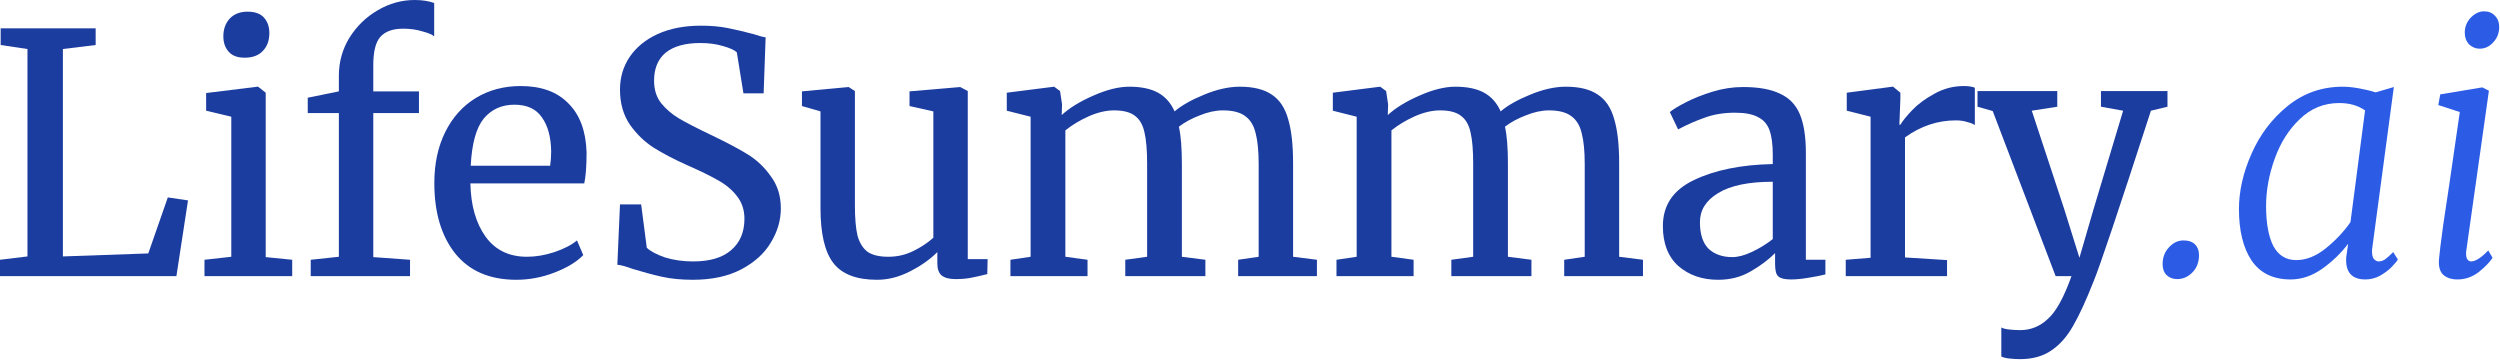 <?xml version="1.0" encoding="utf-8"?>
<svg xmlns="http://www.w3.org/2000/svg" fill="none" height="100%" overflow="visible" preserveAspectRatio="none" style="display: block;" viewBox="0 0 159 23" width="100%">
<g id="LifeSummary.ai">
<path d="M156.864 15.885C156.85 15.941 156.843 16.026 156.843 16.14C156.843 16.295 156.871 16.415 156.927 16.5C156.997 16.585 157.074 16.627 157.159 16.627C157.439 16.627 157.804 16.394 158.253 15.927L158.527 16.394C158.344 16.677 158.05 16.981 157.643 17.306C157.236 17.617 156.787 17.773 156.296 17.773C155.917 17.773 155.615 17.674 155.39 17.476C155.18 17.278 155.089 16.959 155.117 16.521C155.145 16.154 155.236 15.411 155.39 14.294C155.559 13.177 155.685 12.336 155.769 11.771L156.443 7.126L155.075 6.681L155.201 6.002L157.874 5.557L158.295 5.769L156.864 15.885ZM157.706 3.096C157.453 3.096 157.229 3.005 157.032 2.821C156.85 2.623 156.759 2.375 156.759 2.078C156.759 1.711 156.885 1.393 157.138 1.124C157.404 0.855 157.685 0.721 157.98 0.721C158.274 0.721 158.506 0.813 158.674 0.997C158.857 1.181 158.948 1.421 158.948 1.718C158.948 2.1 158.822 2.425 158.569 2.693C158.33 2.962 158.043 3.096 157.706 3.096Z" fill="#2C5CE6" id="Vector"/>
<path d="M150.881 15.736C150.867 15.807 150.86 15.892 150.86 15.991C150.86 16.217 150.902 16.38 150.986 16.479C151.084 16.578 151.183 16.627 151.281 16.627C151.421 16.627 151.554 16.585 151.681 16.5C151.821 16.401 151.997 16.245 152.207 16.033L152.502 16.5C152.446 16.613 152.312 16.776 152.102 16.988C151.905 17.186 151.66 17.369 151.365 17.539C151.07 17.695 150.762 17.773 150.439 17.773C149.569 17.773 149.162 17.306 149.218 16.373L149.344 15.503C148.867 16.125 148.306 16.663 147.66 17.115C147.029 17.553 146.369 17.773 145.681 17.773C144.573 17.773 143.745 17.369 143.197 16.564C142.664 15.758 142.397 14.669 142.397 13.298C142.397 12.152 142.664 10.979 143.197 9.777C143.731 8.561 144.495 7.55 145.492 6.744C146.502 5.924 147.674 5.514 149.007 5.514C149.302 5.514 149.646 5.549 150.039 5.62C150.432 5.691 150.783 5.776 151.091 5.875L152.249 5.535L150.881 15.736ZM150.418 7.02C149.969 6.709 149.421 6.553 148.776 6.553C147.807 6.553 146.972 6.893 146.271 7.571C145.569 8.236 145.036 9.077 144.671 10.095C144.306 11.113 144.123 12.117 144.123 13.107C144.123 14.195 144.278 15.044 144.587 15.652C144.909 16.245 145.394 16.542 146.039 16.542C146.671 16.542 147.295 16.295 147.913 15.8C148.544 15.291 149.07 14.733 149.491 14.125L150.418 7.02Z" fill="#2C5CE6" id="Vector_2"/>
<path d="M137.542 16.797C137.542 16.373 137.675 16.019 137.942 15.736C138.208 15.44 138.517 15.291 138.868 15.291C139.191 15.291 139.436 15.376 139.605 15.546C139.773 15.715 139.857 15.941 139.857 16.224C139.857 16.677 139.717 17.044 139.436 17.327C139.156 17.61 138.833 17.751 138.468 17.751C138.201 17.751 137.977 17.666 137.794 17.497C137.626 17.327 137.542 17.094 137.542 16.797Z" fill="#2C5CE6" id="Vector_3"/>
<path d="M128.484 22.841C128.246 22.841 128.007 22.827 127.769 22.799C127.544 22.771 127.383 22.728 127.284 22.672V20.826C127.369 20.883 127.53 20.925 127.769 20.954C128.021 20.982 128.26 20.996 128.484 20.996C129.158 20.996 129.747 20.756 130.253 20.275C130.772 19.808 131.27 18.904 131.747 17.56H130.737L126.737 7.062L125.769 6.787V5.79H130.842V6.787L129.221 7.041L131.284 13.298L132.252 16.394L133.158 13.276L135.031 7.041L133.621 6.787V5.79H137.852V6.787L136.799 7.041C134.736 13.404 133.523 17.016 133.158 17.878C132.681 19.095 132.245 20.042 131.852 20.72C131.46 21.413 130.996 21.936 130.463 22.29C129.93 22.657 129.27 22.841 128.484 22.841Z" fill="#1C3DA0" id="Vector_4"/>
<path d="M117.39 16.521L118.969 16.394V7.423L117.454 7.041V5.896L120.359 5.514H120.401L120.864 5.896V6.278L120.801 7.932H120.864C121.004 7.692 121.257 7.38 121.622 6.999C121.986 6.617 122.457 6.271 123.032 5.96C123.607 5.634 124.232 5.472 124.906 5.472C125.186 5.472 125.418 5.507 125.6 5.578V7.953C125.502 7.882 125.341 7.819 125.116 7.762C124.906 7.692 124.667 7.656 124.4 7.656C123.235 7.656 122.155 8.017 121.158 8.738V16.373L123.832 16.542V17.56H117.39V16.521Z" fill="#1C3DA0" id="Vector_5"/>
<path d="M105.759 14.379C105.759 13.05 106.418 12.075 107.737 11.452C109.057 10.816 110.727 10.477 112.748 10.434V9.841C112.748 9.176 112.677 8.653 112.537 8.271C112.397 7.889 112.151 7.614 111.8 7.444C111.463 7.26 110.979 7.168 110.348 7.168C109.632 7.168 108.987 7.274 108.411 7.487C107.85 7.684 107.288 7.932 106.727 8.229L106.201 7.126C106.383 6.97 106.72 6.765 107.211 6.511C107.702 6.256 108.271 6.03 108.916 5.832C109.562 5.634 110.207 5.535 110.853 5.535C111.849 5.535 112.635 5.677 113.211 5.96C113.8 6.228 114.221 6.666 114.474 7.274C114.726 7.882 114.853 8.695 114.853 9.713V16.521H116.095V17.454C115.814 17.525 115.456 17.596 115.021 17.666C114.6 17.737 114.228 17.773 113.905 17.773C113.512 17.773 113.246 17.709 113.105 17.582C112.965 17.468 112.895 17.207 112.895 16.797V16.097C112.474 16.521 111.955 16.91 111.337 17.264C110.734 17.617 110.046 17.794 109.274 17.794C108.264 17.794 107.422 17.504 106.748 16.924C106.088 16.33 105.759 15.482 105.759 14.379ZM110.179 16.352C110.544 16.352 110.965 16.238 111.442 16.012C111.92 15.786 112.355 15.517 112.748 15.206V11.559C111.218 11.559 110.06 11.799 109.274 12.28C108.502 12.746 108.116 13.361 108.116 14.125C108.116 14.888 108.299 15.454 108.664 15.821C109.043 16.175 109.548 16.352 110.179 16.352Z" fill="#1C3DA0" id="Vector_6"/>
<path d="M85 16.521L86.284 16.33V7.423L84.769 7.041V5.896L87.779 5.514L88.158 5.79L88.284 6.638L88.263 7.317C88.754 6.864 89.421 6.454 90.263 6.087C91.119 5.705 91.884 5.514 92.557 5.514C93.315 5.514 93.926 5.641 94.389 5.896C94.852 6.15 95.203 6.546 95.441 7.084C95.891 6.702 96.515 6.348 97.315 6.023C98.129 5.684 98.887 5.514 99.588 5.514C100.459 5.514 101.139 5.684 101.63 6.023C102.122 6.348 102.465 6.864 102.662 7.571C102.872 8.264 102.978 9.197 102.978 10.371V16.33L104.493 16.521V17.56H99.483V16.521L100.788 16.33V10.434C100.788 9.614 100.725 8.964 100.599 8.483C100.487 7.988 100.262 7.621 99.925 7.38C99.602 7.14 99.132 7.02 98.515 7.02C98.052 7.02 97.561 7.126 97.041 7.338C96.522 7.536 96.08 7.776 95.715 8.059C95.841 8.611 95.904 9.395 95.904 10.413V16.33L97.399 16.521V17.56H92.305V16.521L93.694 16.33V10.392C93.694 9.544 93.638 8.886 93.526 8.42C93.427 7.953 93.231 7.607 92.936 7.38C92.642 7.14 92.192 7.02 91.589 7.02C91.084 7.02 90.543 7.147 89.968 7.402C89.407 7.656 88.916 7.953 88.495 8.292V16.33L89.905 16.521V17.56H85V16.521Z" fill="#1C3DA0" id="Vector_7"/>
<path d="M64.263 16.521L65.547 16.33V7.423L64.031 7.041V5.896L67.041 5.514L67.42 5.79L67.546 6.638L67.525 7.317C68.017 6.864 68.683 6.454 69.525 6.087C70.381 5.705 71.146 5.514 71.82 5.514C72.578 5.514 73.188 5.641 73.651 5.896C74.114 6.15 74.465 6.546 74.704 7.084C75.153 6.702 75.777 6.348 76.577 6.023C77.391 5.684 78.149 5.514 78.851 5.514C79.721 5.514 80.401 5.684 80.893 6.023C81.384 6.348 81.728 6.864 81.924 7.571C82.135 8.264 82.24 9.197 82.24 10.371V16.33L83.756 16.521V17.56H78.746V16.521L80.051 16.33V10.434C80.051 9.614 79.987 8.964 79.861 8.483C79.749 7.988 79.524 7.621 79.188 7.38C78.865 7.14 78.395 7.02 77.777 7.02C77.314 7.02 76.823 7.126 76.304 7.338C75.784 7.536 75.342 7.776 74.977 8.059C75.104 8.611 75.167 9.395 75.167 10.413V16.33L76.662 16.521V17.56H71.567V16.521L72.957 16.33V10.392C72.957 9.544 72.9 8.886 72.788 8.42C72.69 7.953 72.493 7.607 72.199 7.38C71.904 7.14 71.455 7.02 70.851 7.02C70.346 7.02 69.806 7.147 69.231 7.402C68.669 7.656 68.178 7.953 67.757 8.292V16.33L69.167 16.521V17.56H64.263V16.521Z" fill="#1C3DA0" id="Vector_8"/>
<path d="M60.772 17.751C60.379 17.751 60.084 17.674 59.887 17.518C59.705 17.363 59.614 17.108 59.614 16.755V16.033C59.151 16.5 58.568 16.91 57.867 17.264C57.179 17.617 56.484 17.794 55.782 17.794C54.477 17.794 53.551 17.44 53.004 16.733C52.456 16.026 52.183 14.86 52.183 13.234V7.084L51.004 6.744V5.811L53.951 5.535H53.972L54.372 5.79V13.064C54.372 13.884 54.428 14.528 54.54 14.994C54.667 15.447 54.877 15.786 55.172 16.012C55.481 16.224 55.923 16.33 56.498 16.33C57.059 16.33 57.586 16.21 58.077 15.97C58.568 15.729 58.996 15.447 59.361 15.121V7.084L57.845 6.744V5.811L61.045 5.535H61.066L61.55 5.79V16.479H62.813L62.792 17.433C62.399 17.532 62.056 17.61 61.761 17.666C61.48 17.723 61.15 17.751 60.772 17.751Z" fill="#1C3DA0" id="Vector_9"/>
<path d="M44.062 17.794C43.333 17.794 42.68 17.73 42.105 17.603C41.529 17.476 40.898 17.306 40.21 17.094C39.789 16.938 39.473 16.854 39.263 16.839L39.431 13.001H40.778L41.136 15.758C41.375 15.984 41.761 16.189 42.294 16.373C42.841 16.542 43.438 16.627 44.083 16.627C45.15 16.627 45.957 16.387 46.504 15.906C47.066 15.425 47.346 14.761 47.346 13.913C47.346 13.361 47.192 12.887 46.883 12.492C46.588 12.096 46.188 11.756 45.683 11.474C45.192 11.191 44.511 10.859 43.641 10.477C42.855 10.123 42.168 9.763 41.578 9.395C41.003 9.028 40.498 8.54 40.063 7.932C39.642 7.31 39.431 6.567 39.431 5.705C39.431 4.927 39.635 4.235 40.042 3.627C40.463 3.005 41.059 2.517 41.831 2.163C42.617 1.81 43.529 1.633 44.568 1.633C45.213 1.633 45.781 1.683 46.273 1.781C46.778 1.88 47.346 2.015 47.978 2.184C48.258 2.283 48.497 2.347 48.694 2.375L48.567 5.938H47.283L46.862 3.33C46.722 3.188 46.427 3.054 45.978 2.927C45.543 2.799 45.066 2.736 44.546 2.736C43.578 2.736 42.841 2.941 42.336 3.351C41.845 3.761 41.599 4.355 41.599 5.132C41.599 5.698 41.747 6.172 42.041 6.553C42.35 6.935 42.729 7.26 43.178 7.529C43.627 7.798 44.343 8.165 45.325 8.632C46.237 9.07 46.981 9.466 47.557 9.819C48.132 10.173 48.623 10.639 49.03 11.219C49.451 11.785 49.662 12.463 49.662 13.255C49.662 14.005 49.451 14.726 49.03 15.418C48.623 16.111 47.992 16.684 47.136 17.136C46.294 17.575 45.269 17.794 44.062 17.794Z" fill="#1C3DA0" id="Vector_10"/>
<path d="M32.843 17.794C31.145 17.794 29.847 17.235 28.949 16.118C28.065 15.001 27.623 13.51 27.623 11.643C27.623 10.413 27.854 9.332 28.317 8.398C28.78 7.465 29.426 6.744 30.254 6.235C31.096 5.726 32.05 5.472 33.117 5.472C34.422 5.472 35.433 5.839 36.148 6.575C36.878 7.296 37.264 8.335 37.306 9.692C37.306 10.555 37.257 11.212 37.159 11.665H29.917C29.945 13.064 30.268 14.195 30.886 15.058C31.503 15.906 32.38 16.33 33.517 16.33C34.078 16.33 34.661 16.231 35.264 16.033C35.882 15.821 36.359 15.574 36.696 15.291L37.096 16.224C36.689 16.648 36.085 17.016 35.285 17.327C34.485 17.638 33.671 17.794 32.843 17.794ZM34.99 10.54C35.033 10.244 35.054 9.94 35.054 9.629C35.04 8.71 34.843 7.988 34.464 7.465C34.099 6.928 33.517 6.659 32.717 6.659C31.903 6.659 31.25 6.956 30.759 7.55C30.282 8.144 30.009 9.141 29.938 10.54H34.99Z" fill="#1C3DA0" id="Vector_11"/>
<path d="M21.552 7.19H19.573V6.214L21.552 5.811V4.814C21.552 3.938 21.776 3.132 22.225 2.397C22.689 1.661 23.285 1.082 24.015 0.657C24.759 0.219 25.544 7.53234e-06 26.372 7.53234e-06C26.85 7.53234e-06 27.264 0.064 27.614 0.191V2.312C27.488 2.199 27.235 2.093 26.857 1.994C26.492 1.88 26.085 1.824 25.636 1.824C24.976 1.824 24.492 2.001 24.183 2.354C23.888 2.693 23.741 3.287 23.741 4.136V5.811H26.646V7.19H23.741V16.352L26.078 16.521V17.56H19.762V16.521L21.552 16.33V7.19Z" fill="#1C3DA0" id="Vector_12"/>
<path d="M15.552 3.669C15.103 3.669 14.766 3.542 14.542 3.287C14.317 3.033 14.205 2.708 14.205 2.312C14.205 1.859 14.338 1.485 14.605 1.188C14.886 0.891 15.264 0.742 15.742 0.742C16.219 0.742 16.57 0.87 16.794 1.124C17.019 1.379 17.131 1.704 17.131 2.1C17.131 2.58 16.991 2.962 16.71 3.245C16.443 3.528 16.064 3.669 15.573 3.669H15.552ZM14.71 7.423L13.11 7.041V5.917L16.373 5.514H16.415L16.899 5.896V16.352L18.584 16.521V17.56H13.005V16.521L14.71 16.33V7.423Z" fill="#1C3DA0" id="Vector_13"/>
<path d="M1.747 3.118L0.042 2.863V1.803H6.084V2.863L4 3.118V16.309L9.431 16.118L10.673 12.555L11.957 12.746L11.22 17.56H-2.9197e-05V16.521L1.747 16.309V3.118Z" fill="#1C3DA0" id="Vector_14"/>
</g>
</svg>
